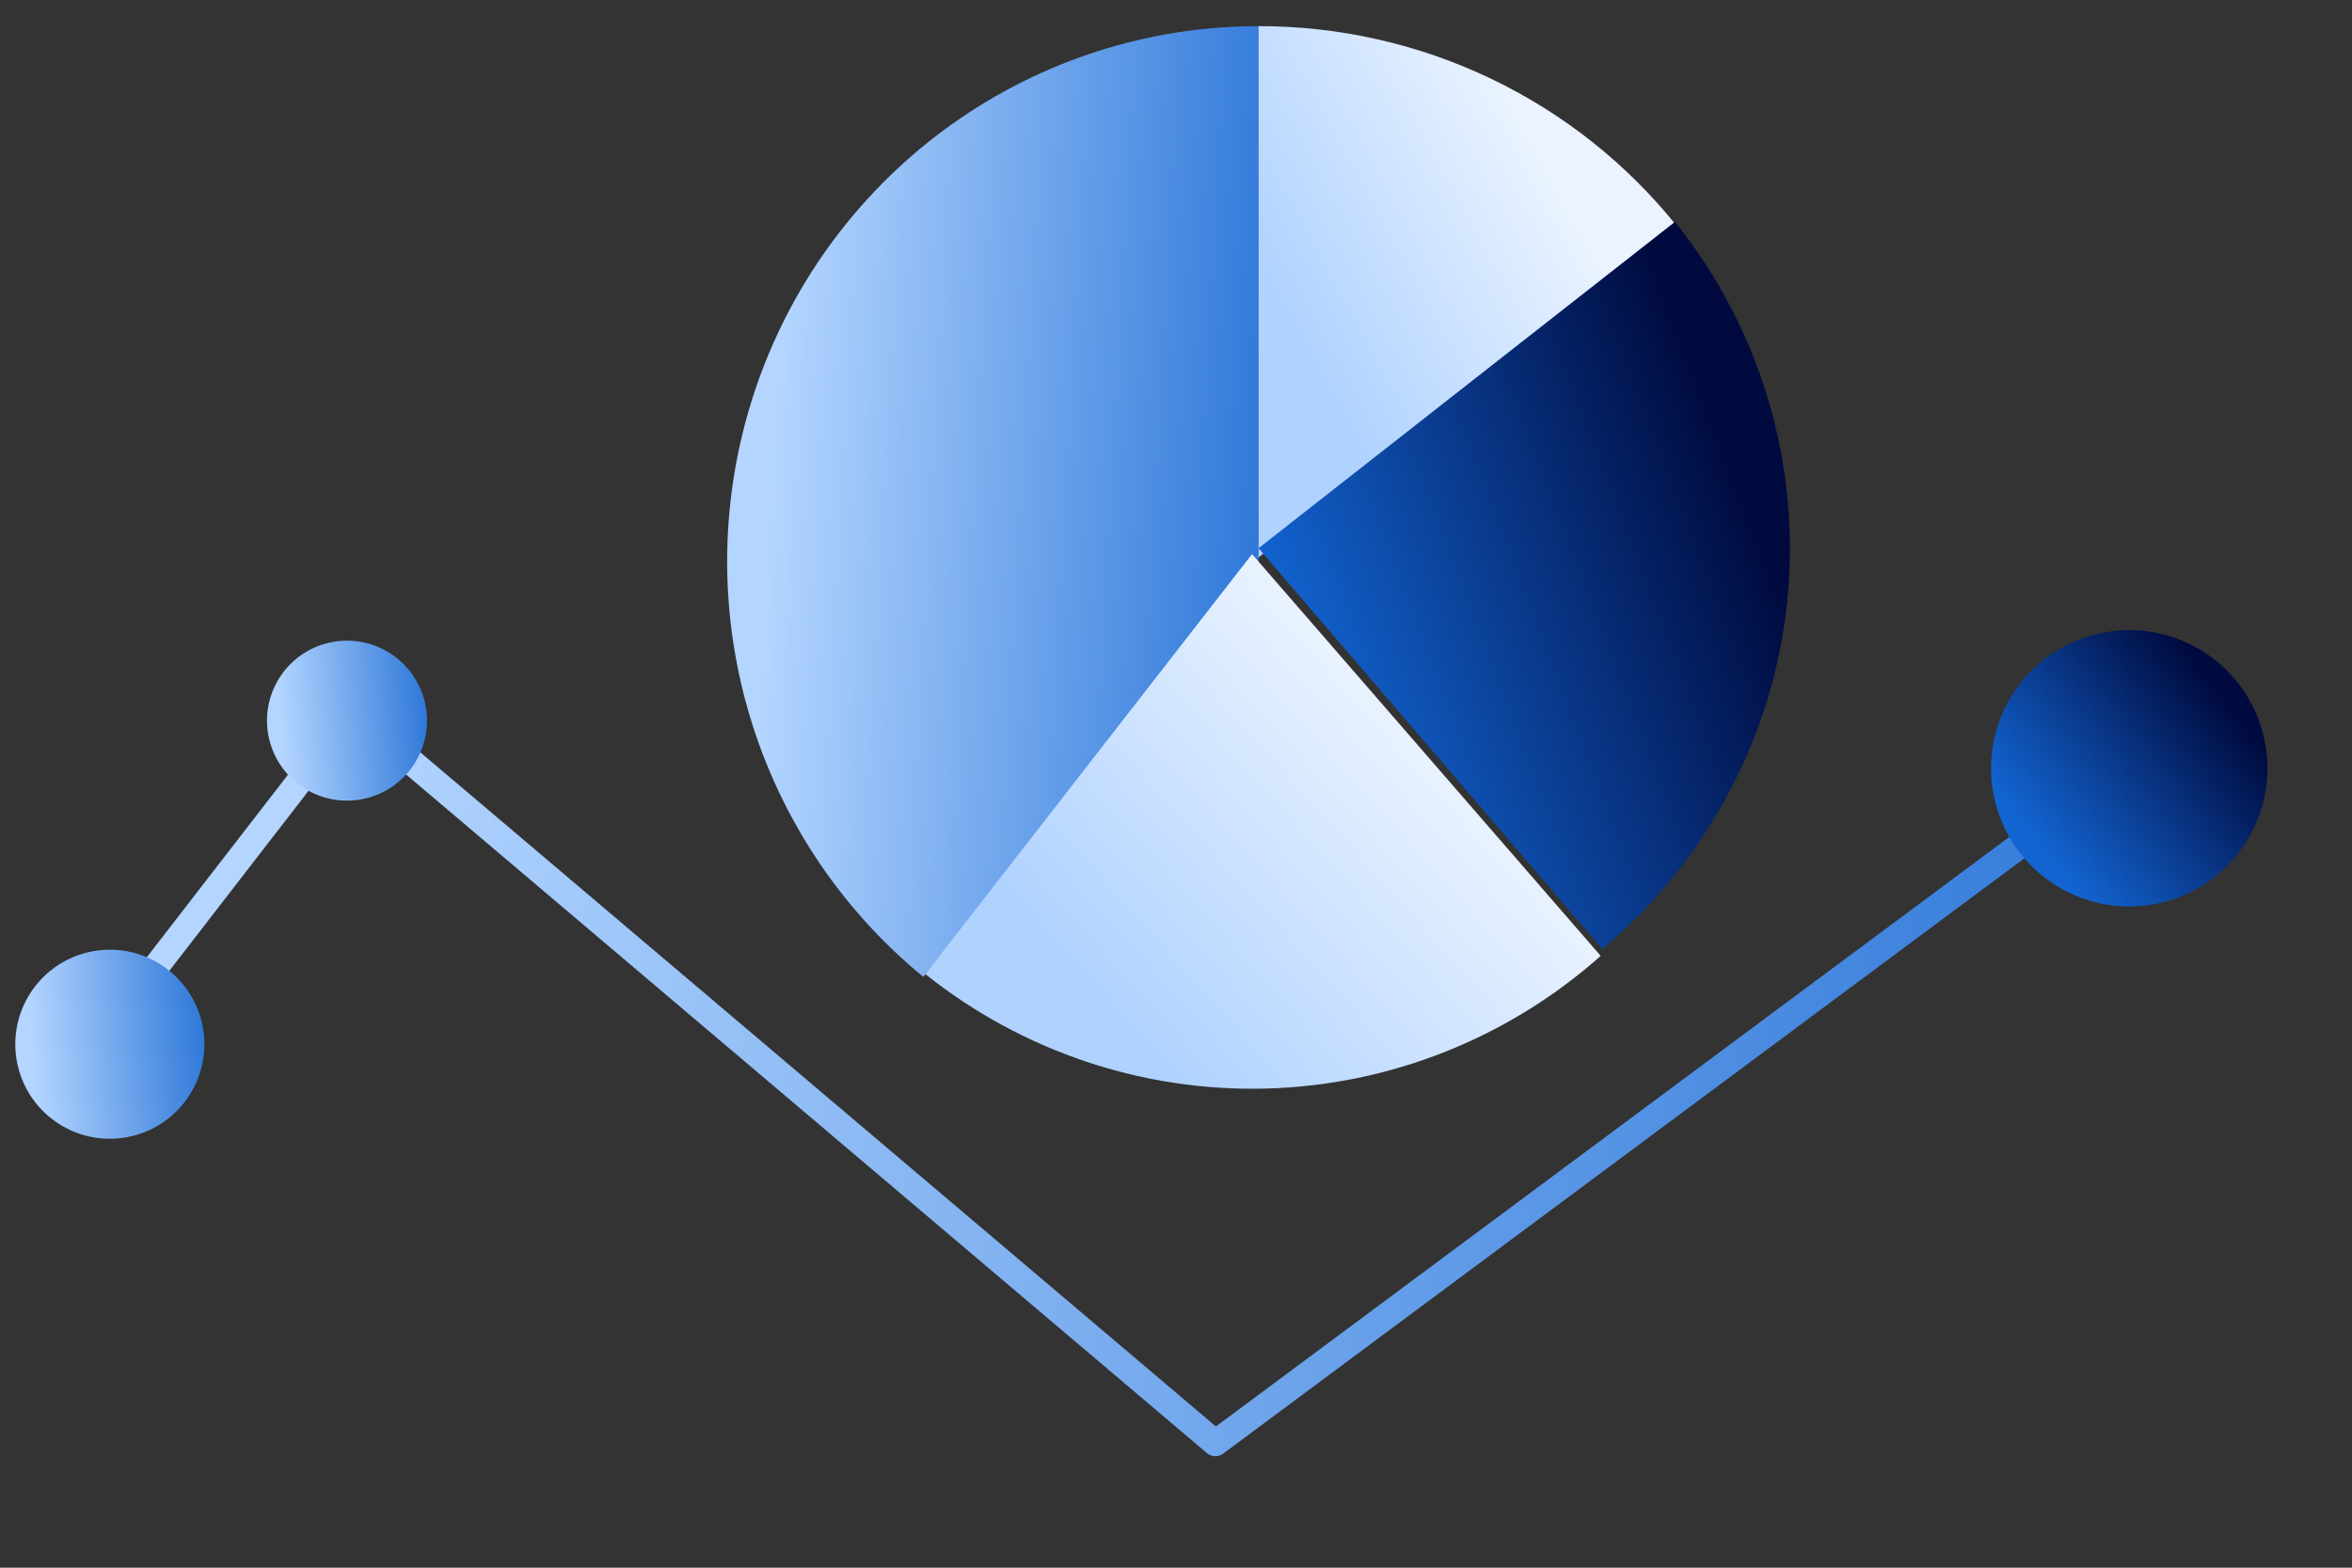 <svg width="90" height="60" viewBox="0 0 90 60" fill="none" xmlns="http://www.w3.org/2000/svg">
<rect x="0" y="0" width="90" height="60" fill="#333333" stroke="none"/>
<g clip-path="url(#clip0_1345_155)">
<path d="M4.791 38.522L13.5 27.259L46.507 55.233L81.201 29.45" stroke="url(#paint0_linear_1345_155)" stroke-linecap="round" stroke-linejoin="round"/>
<path d="M4.846 43.526C6.812 43.171 8.118 41.289 7.763 39.323C7.408 37.357 5.526 36.051 3.56 36.406C1.594 36.761 0.288 38.642 0.643 40.609C0.998 42.575 2.88 43.881 4.846 43.526Z" fill="url(#paint1_linear_1345_155)"/>
<path d="M13.822 30.594C15.486 30.293 16.591 28.701 16.291 27.037C15.99 25.374 14.398 24.268 12.734 24.569C11.07 24.869 9.965 26.462 10.266 28.125C10.566 29.789 12.158 30.894 13.822 30.594Z" fill="url(#paint2_linear_1345_155)"/>
<path d="M82.416 34.609C85.29 34.09 87.198 31.34 86.68 28.466C86.161 25.592 83.41 23.683 80.537 24.202C77.663 24.721 75.754 27.471 76.273 30.345C76.792 33.219 79.542 35.128 82.416 34.609Z" fill="url(#paint3_linear_1345_155)"/>
<path d="M48.158 1C43.959 0.999 39.862 2.309 36.431 4.75C33.001 7.19 30.404 10.641 28.998 14.629C27.592 18.617 27.446 22.945 28.579 27.02C29.713 31.095 32.071 34.716 35.33 37.386L48.158 21.492V1Z" fill="url(#paint4_linear_1345_155)"/>
<path d="M64.21 8.708C62.296 6.301 59.856 4.358 57.076 3.023C54.295 1.688 51.246 0.996 48.158 1V21.333L64.21 8.708Z" fill="url(#paint5_linear_1345_155)"/>
<path d="M61.316 36.316C65.337 32.942 67.874 28.153 68.393 22.96C68.911 17.767 67.369 12.579 64.093 8.491L48.158 20.982L61.316 36.316Z" fill="url(#paint6_linear_1345_155)"/>
<path d="M61.247 36.58L47.91 21.207L35.408 37.282C39.117 40.239 43.733 41.789 48.453 41.662C53.174 41.535 57.7 39.74 61.247 36.588L61.247 36.58Z" fill="url(#paint7_linear_1345_155)"/>
</g>
<defs>
<linearGradient id="paint0_linear_1345_155" x1="96.38" y1="55.93" x2="12.264" y2="52.15" gradientUnits="userSpaceOnUse">
<stop stop-color="#1264D1"/>
<stop offset="1" stop-color="#B3D5FF"/>
</linearGradient>
<linearGradient id="paint1_linear_1345_155" x1="9.722" y1="44.748" x2="1.653" y2="45.396" gradientUnits="userSpaceOnUse">
<stop stop-color="#1264D1"/>
<stop offset="1" stop-color="#B3D5FF"/>
</linearGradient>
<linearGradient id="paint2_linear_1345_155" x1="17.948" y1="31.628" x2="11.12" y2="32.176" gradientUnits="userSpaceOnUse">
<stop stop-color="#1264D1"/>
<stop offset="1" stop-color="#B3D5FF"/>
</linearGradient>
<linearGradient id="paint3_linear_1345_155" x1="76.539" y1="30.426" x2="83.729" y2="24.858" gradientUnits="userSpaceOnUse">
<stop stop-color="#1264D1"/>
<stop offset="1" stop-color="#000A3E"/>
</linearGradient>
<linearGradient id="paint4_linear_1345_155" x1="50.866" y1="47.79" x2="28.076" y2="46.531" gradientUnits="userSpaceOnUse">
<stop stop-color="#1264D1"/>
<stop offset="1" stop-color="#B3D5FF"/>
</linearGradient>
<linearGradient id="paint5_linear_1345_155" x1="58.488" y1="5.148" x2="48.448" y2="10.604" gradientUnits="userSpaceOnUse">
<stop stop-color="#EAF3FF"/>
<stop offset="1" stop-color="#B0D2FF"/>
</linearGradient>
<linearGradient id="paint6_linear_1345_155" x1="48.634" y1="22.738" x2="65.855" y2="16.181" gradientUnits="userSpaceOnUse">
<stop stop-color="#1264D1"/>
<stop offset="1" stop-color="#000A3E"/>
</linearGradient>
<linearGradient id="paint7_linear_1345_155" x1="51.849" y1="25.317" x2="40.094" y2="35.878" gradientUnits="userSpaceOnUse">
<stop stop-color="#EAF3FF"/>
<stop offset="1" stop-color="#B0D2FF"/>
</linearGradient>
<clipPath id="clip0_1345_155">
<rect width="90" height="60" fill="white"/>
</clipPath>
</defs>
</svg>
